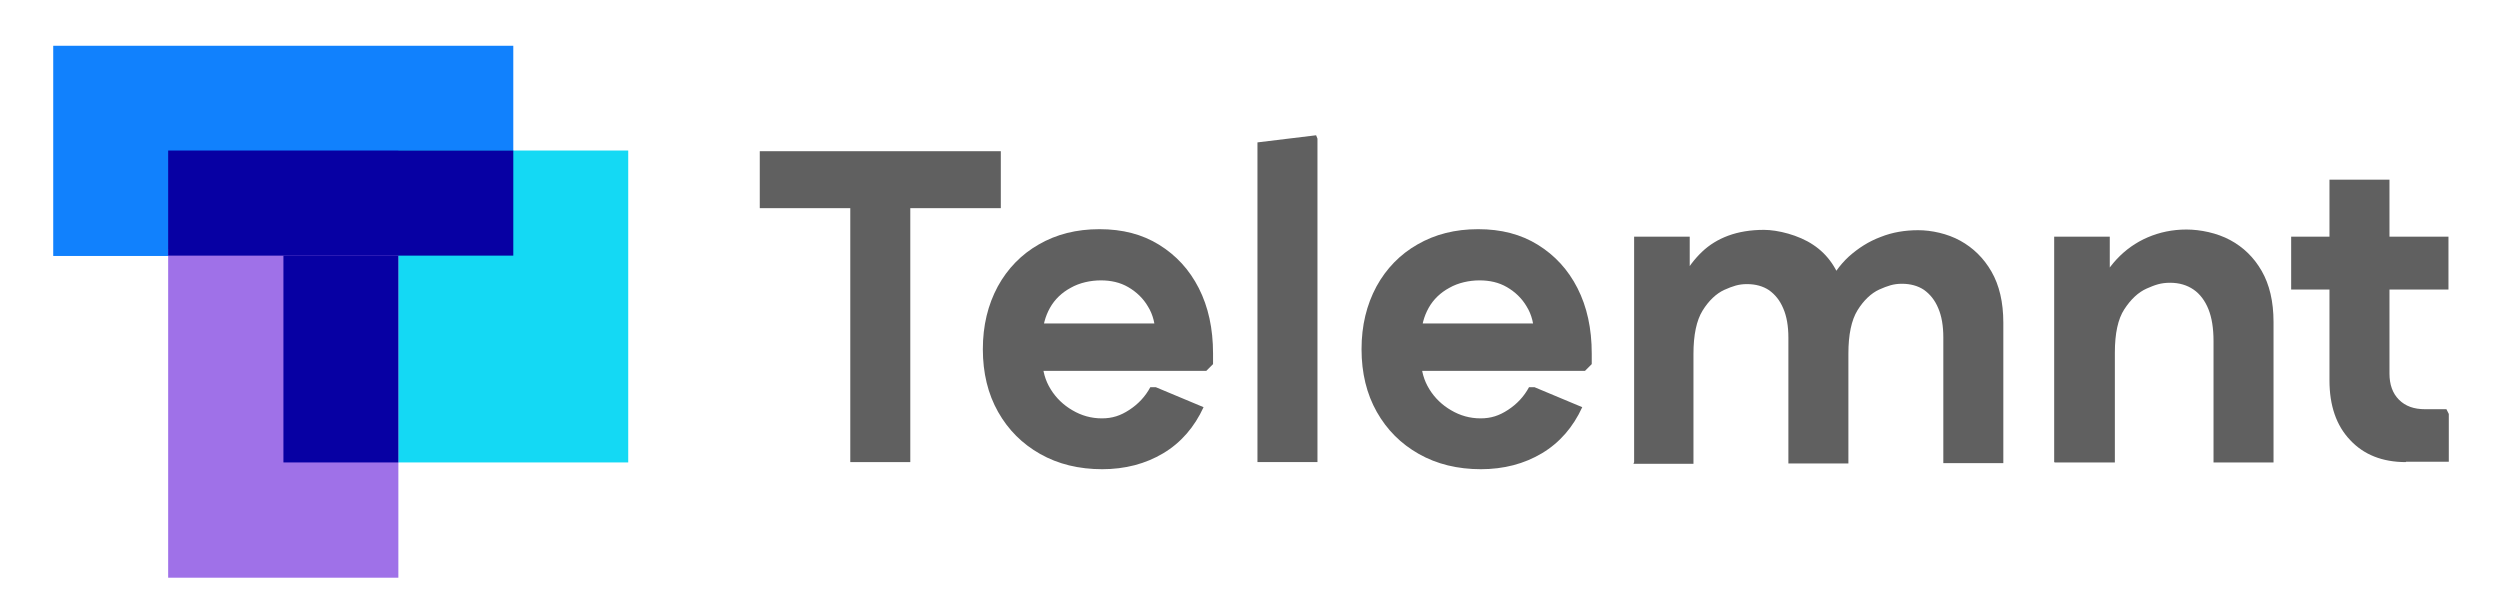 <?xml version="1.0" encoding="UTF-8"?>
<svg id="Layer_1" xmlns="http://www.w3.org/2000/svg" version="1.1" viewBox="0 0 737.4 181.4">
  <!-- Generator: Adobe Illustrator 29.4.0, SVG Export Plug-In . SVG Version: 2.1.0 Build 152)  -->
  <defs>
    <style>
      .st0 {
        fill: #9f71e8;
      }

      .st1 {
        fill: #606060;
      }

      .st2 {
        fill: #0700a3;
      }

      .st3 {
        fill: #1181fd;
      }

      .st4 {
        fill: #14d9f4;
      }
    </style>
  </defs>
  <g>
    <rect class="st3" x="15.7" y="13.5" width="135.7" height="62"/>
    <rect class="st0" x="49.6" y="73.5" width="67.9" height="96.9"/>
    <rect class="st4" x="117.5" y="44.4" width="67.8" height="92"/>
    <g>
      <rect class="st2" x="83.6" y="75.4" width="33.9" height="61"/>
      <rect class="st2" x="49.6" y="44.4" width="101.8" height="31"/>
    </g>
  </g>
  <g>
    <path class="st1" d="M224.1,61.4v-16.8h71.1v16.8h-71.1ZM250.8,136.3V44.6h17.7v91.7h-17.7Z"/>
    <path class="st1" d="M325.2,138.4c-7,0-13.1-1.5-18.4-4.5-5.3-3-9.4-7.1-12.4-12.4-3-5.3-4.5-11.5-4.5-18.5s1.5-13.1,4.4-18.5c2.9-5.3,7-9.5,12.1-12.4,5.2-3,11.1-4.5,17.9-4.5s12.6,1.5,17.6,4.6c5,3.1,8.9,7.3,11.7,12.8,2.8,5.5,4.2,11.9,4.2,19.3v3.1l-2,2h-58v-14h52.8l-9.8,3.5c0-3.2-.7-6.1-2.2-8.5-1.4-2.4-3.4-4.3-5.8-5.7-2.4-1.4-5.1-2-8.1-2s-6.3.7-8.9,2.2c-2.6,1.4-4.7,3.4-6.1,5.9-1.4,2.5-2.2,5.4-2.2,8.6v6.9c0,3.1.8,5.9,2.4,8.5,1.6,2.6,3.8,4.7,6.4,6.2,2.7,1.6,5.6,2.4,8.7,2.4s5.5-.8,8.1-2.5c2.6-1.7,4.7-3.9,6.2-6.7h1.6l14.1,5.9c-2.7,5.9-6.7,10.5-11.9,13.6-5.2,3.1-11.2,4.7-18.1,4.7Z"/>
    <path class="st1" d="M370.9,136.3V42l17.3-2.1.4,1v95.4h-17.7Z"/>
    <path class="st1" d="M436.9,138.4c-7,0-13.1-1.5-18.4-4.5-5.3-3-9.4-7.1-12.4-12.4-3-5.3-4.5-11.5-4.5-18.5s1.5-13.1,4.4-18.5c2.9-5.3,7-9.5,12.1-12.4,5.2-3,11.1-4.5,17.9-4.5s12.6,1.5,17.6,4.6c5,3.1,8.9,7.3,11.7,12.8,2.8,5.5,4.2,11.9,4.2,19.3v3.1l-2,2h-58v-14h52.8l-9.8,3.5c0-3.2-.7-6.1-2.2-8.5-1.4-2.4-3.4-4.3-5.8-5.7-2.4-1.4-5.1-2-8.1-2s-6.3.7-8.9,2.2c-2.6,1.4-4.7,3.4-6.1,5.9-1.4,2.5-2.2,5.4-2.2,8.6v6.9c0,3.1.8,5.9,2.4,8.5,1.6,2.6,3.8,4.7,6.4,6.2,2.7,1.6,5.6,2.4,8.7,2.4s5.5-.8,8.1-2.5c2.6-1.7,4.7-3.9,6.2-6.7h1.6l14.1,5.9c-2.7,5.9-6.7,10.5-11.9,13.6-5.2,3.1-11.2,4.7-18.1,4.7Z"/>
    <path class="st1" d="M482,136.3v-66.5h16.4v14.7l-2.2-2.5c1.7-3.1,3.6-5.6,5.8-7.7,2.2-2.1,4.8-3.7,7.8-4.8,3-1.1,6.5-1.7,10.5-1.7s10.2,1.5,14.5,4.4c4.4,2.9,7.4,7.3,9,13.2l-5.1-.4c1.7-3.7,3.9-6.8,6.6-9.3,2.8-2.5,5.9-4.5,9.4-5.8,3.5-1.4,7.2-2,11.1-2s8.6,1,12.4,3.1c3.8,2.1,6.9,5.1,9.2,9.1,2.3,4,3.5,9,3.5,15.1v41.4h-17.7v-37.1c0-3.4-.5-6.3-1.5-8.6-1-2.4-2.4-4.1-4.2-5.4-1.8-1.2-4-1.8-6.5-1.8s-4.2.6-6.7,1.7c-2.4,1.1-4.6,3.2-6.4,6.1-1.8,2.9-2.7,7.2-2.7,12.8v32.4h-17.7v-37.1c0-3.4-.5-6.3-1.5-8.6-1-2.4-2.4-4.1-4.2-5.4-1.8-1.2-4-1.8-6.5-1.8s-4.2.6-6.7,1.7c-2.4,1.1-4.6,3.2-6.4,6.1-1.8,2.9-2.7,7.2-2.7,12.8v32.4h-17.7Z"/>
    <path class="st1" d="M605.9,136.3v-66.5h16.4v15.9l-4.3.9c1.6-3.9,3.7-7.3,6.3-10.1,2.6-2.8,5.7-5,9.2-6.5,3.5-1.5,7.3-2.3,11.4-2.3s9,1,12.9,3.1c3.9,2.1,7,5.1,9.3,9.1,2.3,4,3.5,9,3.5,15.1v41.4h-17.7v-35.8c0-3.8-.5-6.9-1.5-9.4-1-2.5-2.5-4.5-4.4-5.8-1.9-1.3-4.2-2-6.9-2s-4.4.6-6.9,1.7c-2.5,1.1-4.7,3.2-6.6,6.1-1.9,2.9-2.8,7.2-2.8,12.8v32.4h-17.7Z"/>
    <path class="st1" d="M675.8,85.4v-15.6h46.4v15.6h-46.4ZM709.6,136.3c-6.9,0-12.4-2.2-16.4-6.5-4.1-4.3-6.1-10.2-6.1-17.6v-59.2h17.7v57.2c0,3.2.9,5.8,2.8,7.7,1.9,1.9,4.4,2.8,7.7,2.8h6.3l.7,1.4v14.1h-12.6Z"/>
  </g>
</svg>